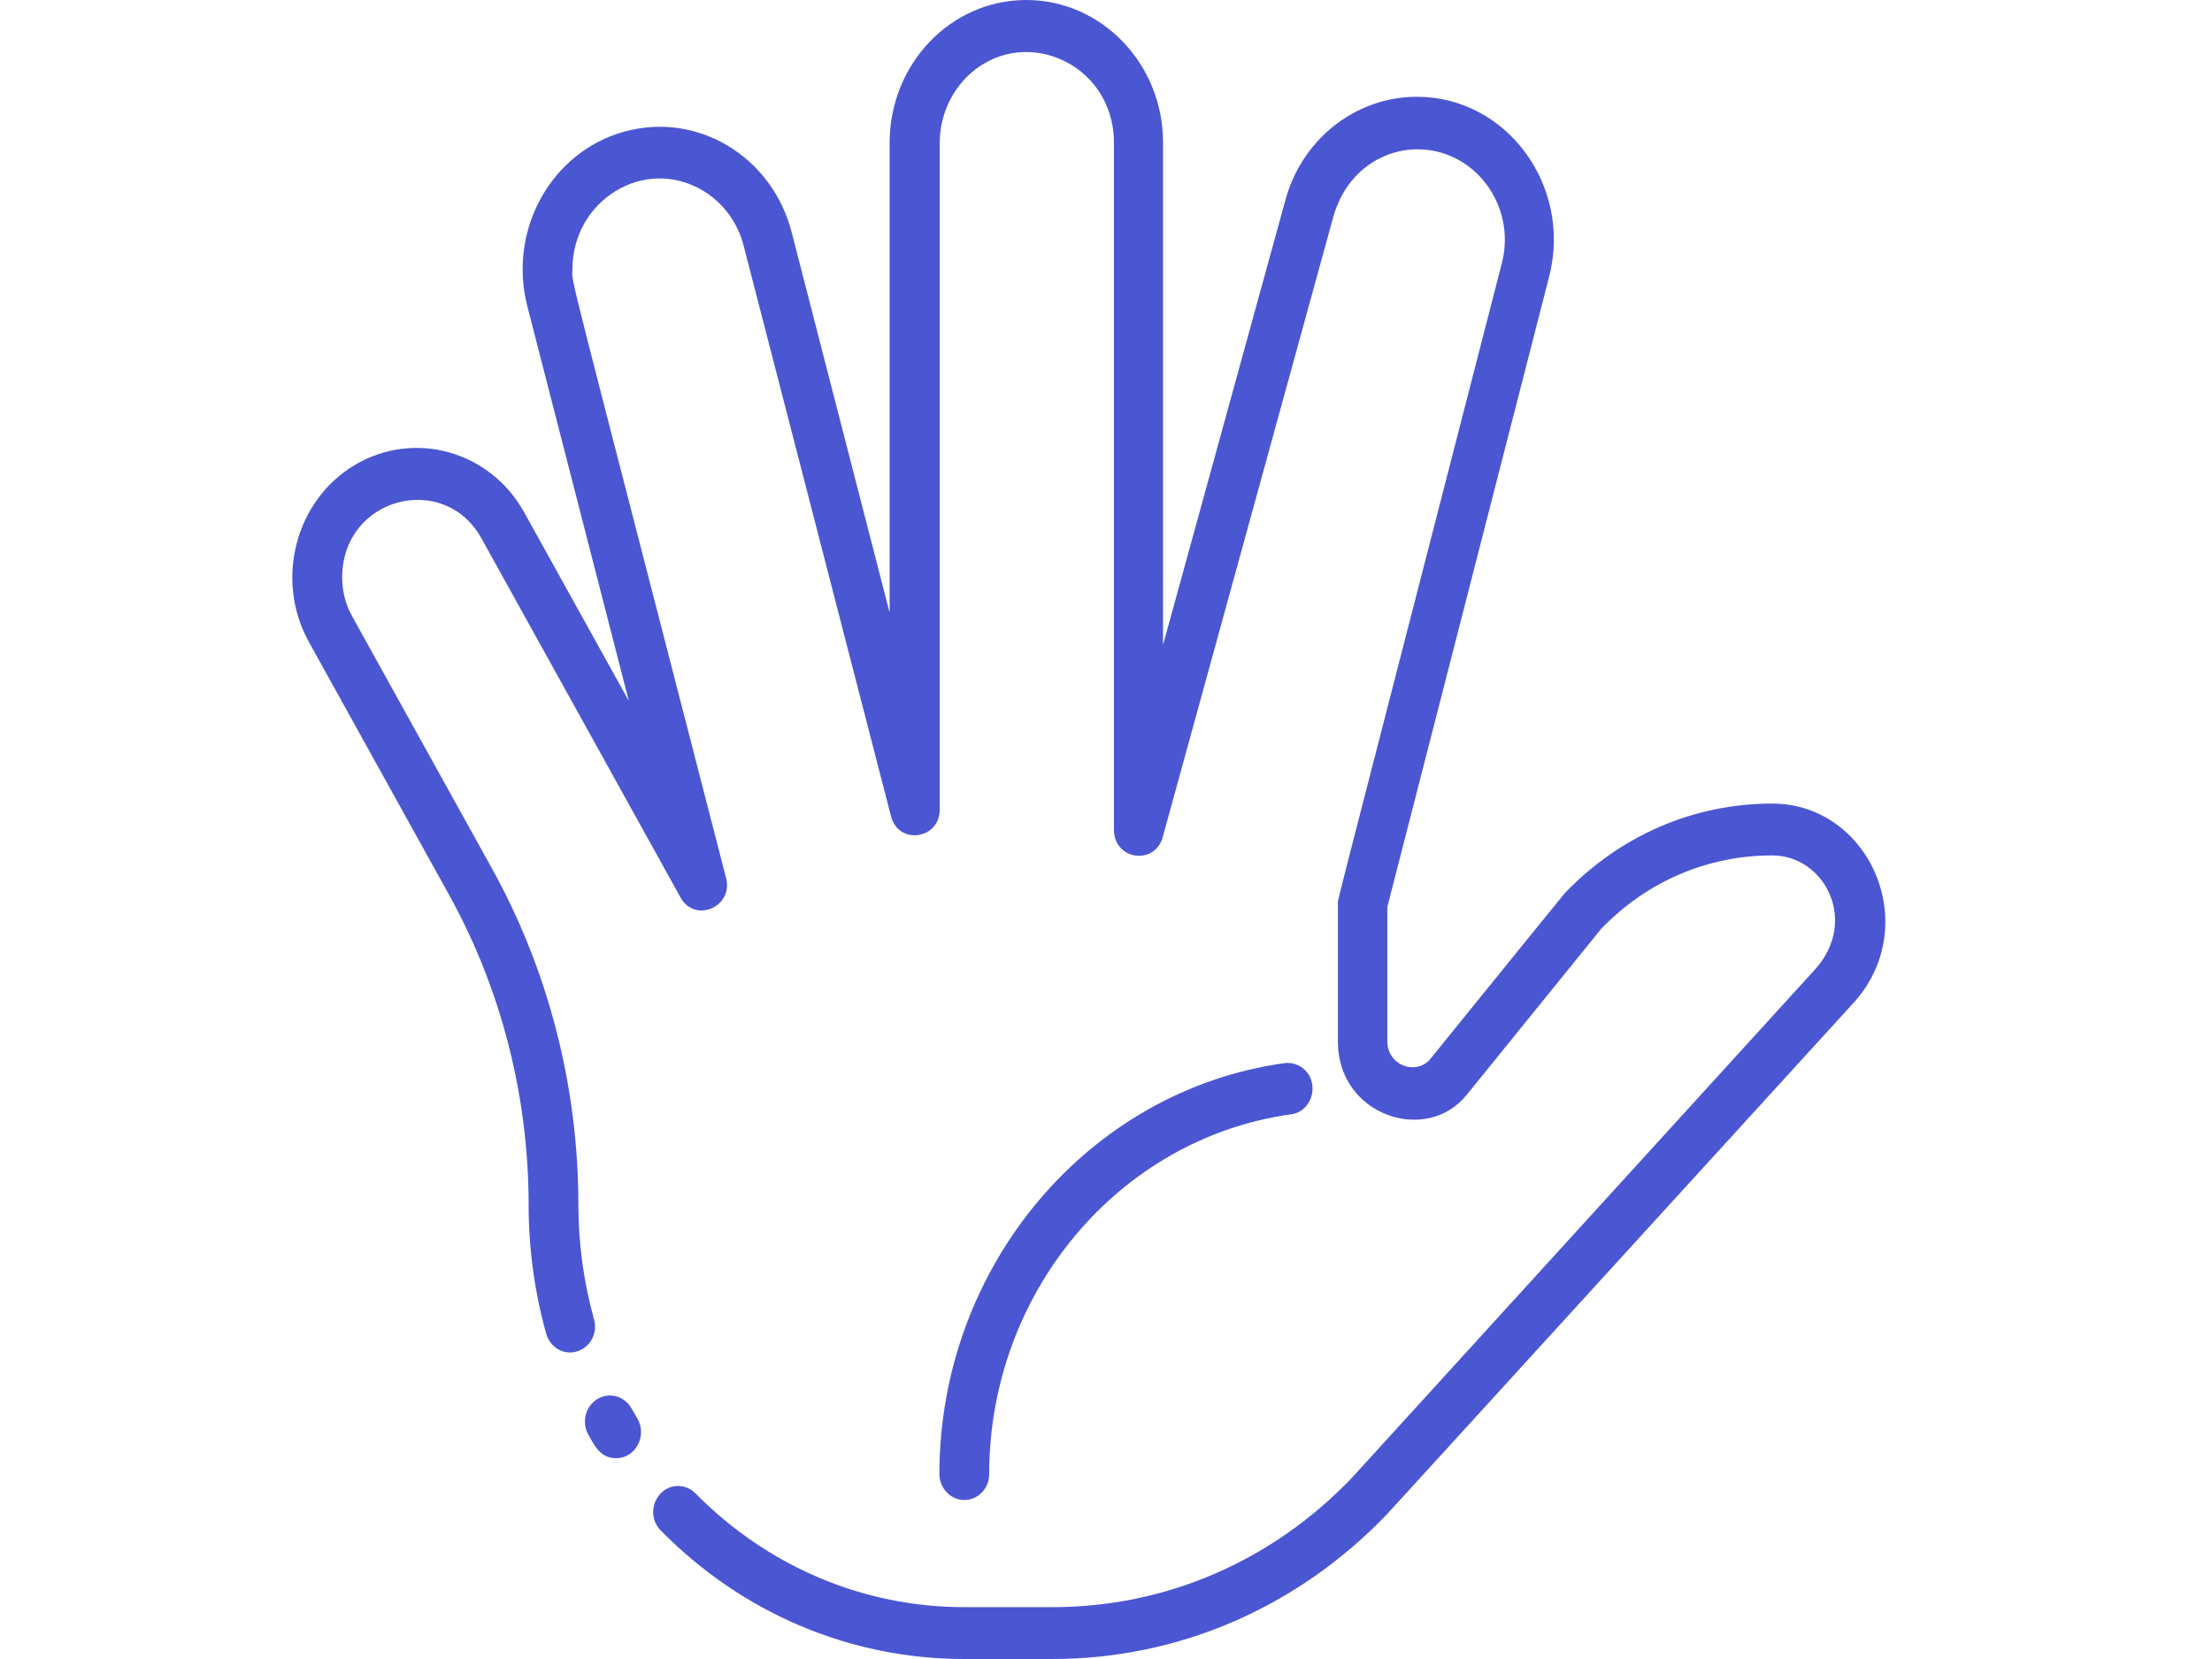 <?xml version="1.0" encoding="UTF-8"?>
<svg width="80" height="60" viewBox="0 0 47 48" version="1.1" xmlns="http://www.w3.org/2000/svg" xmlns:xlink="http://www.w3.org/1999/xlink">
    <!-- Generator: Sketch 51.3 (57544) - http://www.bohemiancoding.com/sketch -->
    <title>icon-five-days-week</title>
    <desc>Created with Sketch.</desc>
    <defs></defs>
    <g id="Page-1" stroke="none" stroke-width="1" fill="none" fill-rule="evenodd">
        <g id="icon-five-days-week" transform="translate(-1, 0)" fill="#4b56d2" fill-rule="nonzero">
            <path d="M10.33,42.19 C9.878,42.19 9.715,41.85 9.523,41.51 C9.322,41.15 9.437,40.69 9.782,40.48 C10.128,40.27 10.57,40.39 10.771,40.75 C10.838,40.86 10.886,40.95 10.934,41.03 C11.242,41.54 10.886,42.19 10.33,42.19 Z" id="Shape"></path>
            <path d="M22.954,48 L20.4,48 C17.098,48 13.978,46.68 11.616,44.28 C11.328,43.99 11.328,43.52 11.606,43.22 C11.885,42.92 12.336,42.92 12.624,43.21 C14.717,45.33 17.482,46.5 20.4,46.5 L22.954,46.5 C26.218,46.5 29.29,45.18 31.603,42.77 L45.014,28.05 C46.282,26.65 45.293,24.75 43.776,24.75 C41.904,24.75 40.147,25.5 38.822,26.88 L34.934,31.68 C33.773,33.12 31.21,32.28 31.21,30.14 L31.21,26.15 C31.21,26 30.893,27.27 35.952,7.62 C36.384,5.96 35.174,4.32 33.514,4.32 C32.467,4.32 31.43,5 31.075,6.28 L26.141,24.22 C25.91,25.05 24.73,24.88 24.73,24.01 L24.73,4.13 C24.73,1.78 22.003,0.64 20.429,2.27 C19.958,2.77 19.69,3.43 19.69,4.13 L19.69,23.42 C19.69,24.29 18.49,24.46 18.278,23.61 L14.016,7.11 C13.843,6.43 13.421,5.87 12.845,5.52 C11.155,4.5 9.062,5.79 9.062,7.79 C9.062,8.28 8.726,6.84 13.507,25.4 C13.728,26.24 12.605,26.72 12.192,25.97 L6.432,15.58 C5.347,13.62 2.4,14.39 2.4,16.71 C2.4,17.1 2.496,17.49 2.688,17.83 L6.73,25.12 C8.371,28.08 9.235,31.45 9.235,34.87 C9.235,35.99 9.389,37.1 9.686,38.17 C9.802,38.57 9.581,38.98 9.197,39.1 C8.813,39.22 8.419,38.99 8.304,38.59 C7.968,37.39 7.795,36.13 7.795,34.87 C7.795,31.71 6.998,28.6 5.482,25.87 L1.44,18.58 C0.432,16.76 1.066,14.47 2.755,13.46 C4.474,12.43 6.682,13.04 7.67,14.83 L10.694,20.28 L7.757,8.86 C7.19,6.64 8.458,4.39 10.56,3.81 C12.672,3.22 14.842,4.52 15.408,6.73 L18.24,17.73 L18.24,4.13 C18.24,1.86 19.997,0 22.195,0 C24.374,0 26.15,1.85 26.15,4.12 L26.15,18.66 L29.674,5.85 C30.134,4.05 31.709,2.8 33.494,2.8 C36.106,2.8 37.987,5.39 37.325,7.99 L32.64,26.24 L32.64,30.13 C32.64,30.79 33.398,31.12 33.85,30.68 C36.557,27.34 37.747,25.87 37.776,25.84 C39.379,24.17 41.51,23.25 43.776,23.25 C46.618,23.25 48.192,26.85 46.061,29.09 C32.179,44.31 32.63,43.81 32.621,43.82 C30.038,46.51 26.602,48 22.954,48 Z" id="Shape"></path>
            <path d="M20.4,43.4 C20.006,43.4 19.68,43.06 19.68,42.65 C19.68,36.66 23.971,31.55 29.664,30.76 C30.058,30.71 30.422,30.99 30.47,31.4 C30.518,31.81 30.25,32.19 29.856,32.24 C24.874,32.93 21.12,37.4 21.12,42.65 C21.12,43.07 20.794,43.4 20.4,43.4 Z" id="Shape"></path>
        </g>
    </g>
</svg>